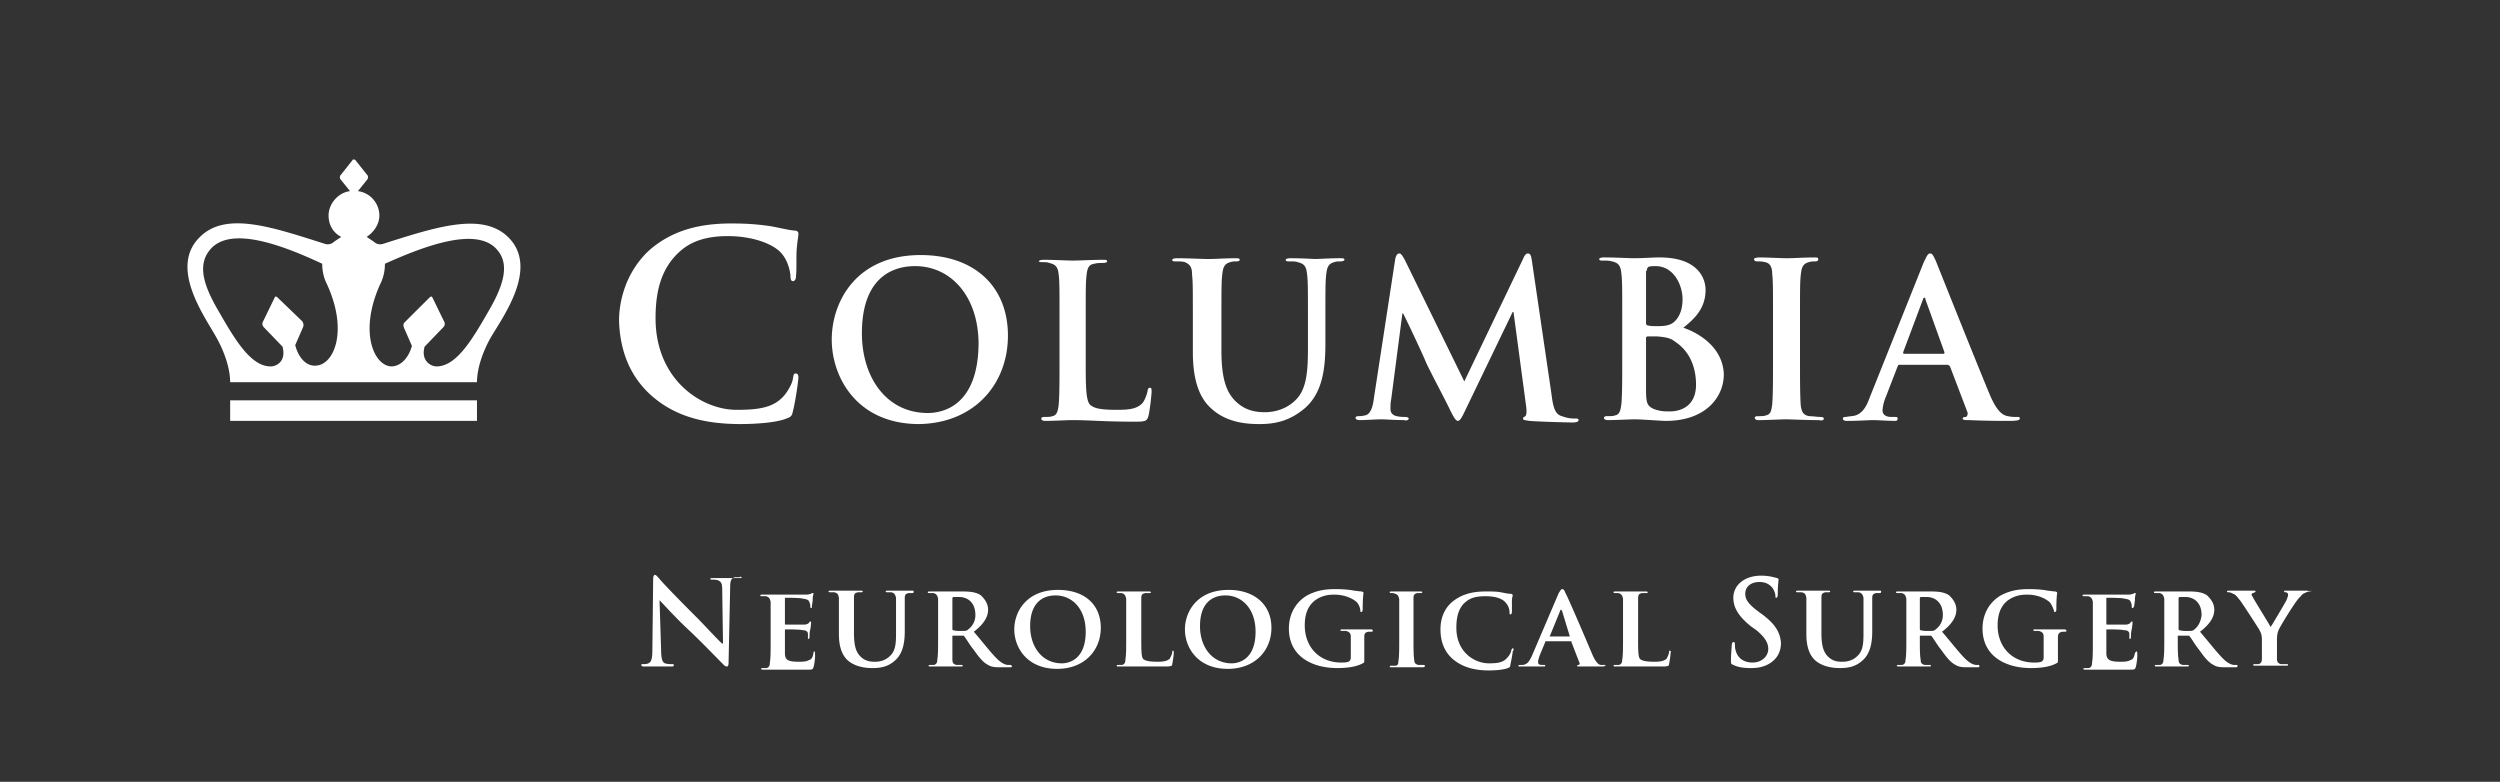 <?xml version="1.0" encoding="UTF-8"?> <svg xmlns="http://www.w3.org/2000/svg" width="291" height="91" fill="none" viewBox="0 0 291 91"><rect x="0" y="0" width="291" height="91" fill="#333333" stroke="none"/><g clip-path="url(#a)"><path fill="#fff" d="M86.099 67.285H83.05c-.184 0-.37 0-.37.092s.093.092.186.092c.184 0 .554 0 .739.092.37.184.462.367.462 1.195l.092 6.158h-.092c-.278-.183-2.125-2.206-3.049-3.125-2.032-2.022-4.157-4.228-4.25-4.412-.277-.276-.37-.46-.554-.46-.092 0-.185.184-.185.46l-.092 8.089c0 1.195-.092 1.563-.462 1.746-.185.092-.462.092-.646.092-.093 0-.185 0-.185.092s.092.184.277.184H78.154c.185 0 .277 0 .277-.184 0-.092-.092-.092-.277-.092-.185 0-.462 0-.739-.092-.277-.092-.462-.46-.462-1.562l-.184-5.791c.277.276 1.755 1.93 3.325 3.4 1.478 1.38 3.234 3.218 4.065 4.045.185.184.277.276.462.276.092 0 .185-.092.185-.46l.184-8.732c0-.735.093-1.103.555-1.195h.37c.184 0 .276 0 .276-.092.278.184.093.184-.092.184zm8.684 8.549c-.093 0-.093.091-.093.183-.092.46-.184.736-.554.828-.277.183-.831.183-1.108.183-1.294 0-1.663-.183-1.663-1.01V73.35c0-.091 0-.091.092-.091.277 0 1.663 0 1.94.092.462 0 .647.183.647.46v.459c0 .092 0 .092.092.092.093 0 .093-.184.093-.276 0-.092 0-.552.092-.827.092-.552.092-.828.092-.828s0-.091-.092-.091c-.093 0-.093.092-.185.183-.092.092-.277.184-.554.184h-2.125c-.092 0-.092-.092-.092-.092v-2.941c0-.092 0-.092.092-.092.277 0 1.663 0 1.94.092.647.092.74.184.831.46a.996.996 0 0 1 .093.46c0 .091 0 .183.092.183.093 0 .093-.092.093-.184s.092-.643.092-.735c0-.552.092-.644.092-.736 0-.092 0-.092-.092-.092s-.092 0-.185.092c-.092 0-.277.092-.554.092H88.778c-.185 0-.277 0-.277.092s.092.092.185.092h.461c.37.092.462.276.555.644v4.596c0 1.103 0 2.022-.093 2.481 0 .368-.092.552-.37.644h-.461c-.185 0-.185.092-.185.092 0 .092.093.092.277.092H94.044c.462 0 .554 0 .646-.276.093-.276.185-1.011.185-1.287 0-.46 0-.552-.092-.552zm11.455-7.078h-1.386-1.478c-.185 0-.277 0-.277.092s.092.092.185.092h.462c.369.091.462.275.554.643v3.952c0 1.196 0 2.207-.739 2.85-.462.46-1.109.643-1.663.643-.369 0-1.016 0-1.57-.46-.555-.459-.924-1.102-.924-2.849v-1.654-2.482c0-.46.092-.552.462-.643h.369c.093 0 .185 0 .185-.092s-.092-.092-.277-.092h-3.418c-.185 0-.277 0-.277.092s.092.092.184.092h.462c.37.091.462.183.555.643v4.228c0 1.655.462 2.574 1.108 3.126.924.735 2.125.827 2.772.827.831 0 1.755-.092 2.586-.827 1.016-.828 1.201-2.206 1.201-3.493v-1.287-2.482c0-.46.093-.552.462-.644h.37c.184 0 .184 0 .184-.091 0-.092.093-.184-.092-.184zm11.363 8.64h-.277c-.185 0-.647-.092-1.294-.735-.739-.736-1.57-1.839-2.679-3.126 1.201-.919 1.663-1.746 1.663-2.573 0-.828-.554-1.379-.831-1.655-.647-.46-1.571-.46-2.31-.46H108.27c-.184 0-.277 0-.277.093 0 .091.093.091.185.091h.462c.369.092.462.276.554.644v4.596c0 1.103 0 2.022-.092 2.482 0 .367-.093.551-.37.643h-.462c-.184 0-.184.092-.184.092 0 .092.092.092.277.092h3.418c.185 0 .277 0 .277-.092s-.092-.092-.185-.092h-.554c-.37-.092-.462-.276-.462-.643V74.087c0-.092 0-.092.092-.092h1.109c.092 0 .185 0 .185.092.185.184.646 1.011 1.108 1.563.647.919 1.109 1.47 1.663 1.746.277.184.647.276 1.294.276h1.2c.185 0 .278 0 .278-.092s-.093-.184-.185-.184zm-4.896-4.136c-.185.184-.37.184-.832.184-.277 0-.646 0-.924-.092-.092 0-.092-.092-.092-.184v-3.493c0-.092 0-.092.092-.184h.739c.74 0 1.848.46 1.848 2.114 0 .828-.462 1.379-.831 1.655zm10.439-4.596c-3.696 0-5.081 2.574-5.081 4.596 0 2.114 1.478 4.596 4.988 4.596 3.141 0 5.081-2.114 5.081-4.78 0-2.666-1.847-4.412-4.988-4.412zm.462 8.548c-2.31 0-3.696-1.93-3.696-4.32 0-2.85 1.571-3.585 2.957-3.585 1.94 0 3.51 1.563 3.51 4.228 0 3.218-1.94 3.677-2.771 3.677zm12.933-1.47c-.092 0-.092.091-.092.183 0 .184-.185.552-.278.736-.277.276-.739.367-1.385.367-.924 0-1.386-.091-1.663-.275-.277-.184-.277-1.011-.277-2.482v-2.114-2.482c0-.46.092-.552.462-.644h.462c.184 0 .184 0 .184-.091 0-.092-.092-.092-.277-.092h-3.418c-.185 0-.277 0-.277.092 0 .091.092.091.185.091h.369c.37.092.462.276.554.644v4.596c0 1.103 0 2.022-.092 2.482 0 .367-.092.551-.369.643h-.462c-.185 0-.185.092-.185.092 0 .092.092.092.277.092h5.451c.646 0 .739-.092.739-.276a9.55 9.55 0 0 0 .184-1.379s0-.183-.092-.183zm6.467-7.078c-3.696 0-5.081 2.574-5.081 4.596 0 2.114 1.478 4.596 4.988 4.596 3.141 0 5.081-2.114 5.081-4.78 0-2.666-1.94-4.412-4.988-4.412zm.369 8.548c-2.309 0-3.695-1.93-3.695-4.32 0-2.85 1.57-3.585 2.956-3.585 1.94 0 3.511 1.563 3.511 4.228 0 3.218-1.94 3.677-2.772 3.677zm16.167-3.952h-3.234c-.184 0-.277 0-.277.092s.093.092.185.092h.462c.37.091.554.275.554.643v2.482a.505.505 0 0 1-.277.46c-.277.091-.554.091-.831.091-2.587 0-4.25-1.838-4.25-4.32 0-1.47.462-2.298 1.109-2.85.831-.643 1.663-.735 2.309-.735 1.386 0 2.31.552 2.679.92.277.367.37.735.37.919 0 .092 0 .184.092.184.093 0 .185-.092.185-.276 0-1.47.092-1.839.092-1.93 0-.092 0-.092-.184-.184-.278 0-.739-.092-.924-.092-.277-.092-1.294-.184-2.125-.184-1.016 0-2.125.092-3.326.735-1.108.644-2.124 1.93-2.124 3.86 0 3.218 2.679 4.597 5.635 4.597.924 0 2.125-.092 2.956-.552.185-.092.185-.092.185-.367v-1.287-1.379c0-.46.092-.552.462-.644h.369c.093 0 .185-.091.185-.091-.092-.184-.092-.184-.277-.184zm6.189 4.136h-.646c-.37-.092-.462-.276-.462-.551-.093-.46-.093-1.471-.093-2.574v-2.114-2.482c0-.46.093-.552.462-.644h.37c.092 0 .185 0 .185-.091 0-.092-.093-.092-.278-.092h-3.233c-.185 0-.277 0-.277.092 0 .091.092.091.185.091.184 0 .277 0 .462.092.277.092.369.184.462.644v4.596c0 1.103 0 2.114-.093 2.574 0 .367-.092.551-.369.551h-.462c-.185 0-.185.092-.185.092 0 .092.092.092.277.092h3.511c.092 0 .277 0 .277-.092.092-.092 0-.184-.093-.184zm10.347-1.93c-.092 0-.092.092-.185.276 0 .183-.185.551-.462.827-.462.551-1.108.643-2.124.643-1.663 0-3.788-1.287-3.788-4.136 0-1.103.185-2.298 1.109-3.033.554-.46 1.2-.644 2.309-.644 1.109 0 1.94.276 2.31.736.277.275.461.735.461 1.103 0 .183 0 .275.093.275.092 0 .185-.092.185-.275V69.95c0-.368.092-.552.092-.644 0-.092 0-.092-.185-.184-.369 0-.739-.092-1.201-.183-.554-.092-1.016-.092-1.755-.092-1.848 0-2.956.46-3.88 1.195-1.201 1.01-1.386 2.39-1.386 3.217 0 1.103.277 2.482 1.478 3.493 1.109.919 2.495 1.287 4.158 1.287.831 0 1.755-.092 2.217-.276.184-.092.277-.092.277-.368.092-.368.277-1.379.277-1.563.185-.275.092-.367 0-.367zm10.716 1.93h-.462c-.184 0-.554-.184-1.016-1.287-.739-1.746-2.771-6.526-3.141-7.17-.092-.275-.185-.367-.369-.367-.093 0-.185.184-.37.46l-3.141 7.353c-.277.552-.462.92-1.016 1.011h-.37c-.092 0-.184.092-.184.092 0 .092.092.092.184.092h2.772c.092 0 .185 0 .185-.092s0-.092-.185-.092h-.185c-.369 0-.462-.092-.462-.368 0-.183.093-.46.185-.735l.647-1.563c0-.091 0-.091.092-.091h2.864c.092 0 .092 0 .092.092l.924 2.39c.092.091 0 .275-.092.275-.093 0-.185.092-.185.092 0 .092.092.092.369.092h2.31c.462 0 .554 0 .554-.092.185 0 .093-.092 0-.092zm-4.065-3.309h-2.309s-.092 0 0-.092l1.201-2.941s0-.092.092-.092c0 0 0 .092.093.092l.923 3.033s0-.092 0 0zm11.64 1.655c-.092 0-.092.091-.092.183 0 .184-.185.552-.277.736-.277.276-.739.367-1.386.367-.924 0-1.386-.091-1.663-.275-.277-.184-.277-1.011-.277-2.482v-2.114-2.482c0-.46.093-.552.462-.644h.462c.185 0 .185 0 .185-.091 0-.092-.093-.092-.277-.092h-3.418c-.185 0-.278 0-.278.092 0 .091.093.091.185.091h.37c.369.092.462.276.554.644v4.596c0 1.103 0 2.022-.092 2.482 0 .367-.093.551-.37.643h-.462c-.185 0-.185.092-.185.092 0 .092.093.092.278.092H193.538c.647 0 .739-.092.739-.276a9.57 9.57 0 0 0 .185-1.379c.092 0 0-.183-.093-.183zm10.624-4.32l-.369-.276c-1.109-.828-1.478-1.38-1.478-2.023 0-.827.646-1.378 1.662-1.378.924 0 1.294.46 1.479.643.277.368.369.827.369.92 0 .183 0 .275.092.275.093 0 .185-.092.185-.46 0-1.103.093-1.47.093-1.654 0-.092-.093-.184-.185-.184-.37-.092-.924-.276-1.848-.276-1.94 0-3.233 1.103-3.233 2.574 0 1.103.554 2.114 2.032 3.31l.647.459c1.109.919 1.386 1.562 1.386 2.206 0 .735-.647 1.562-1.848 1.562-.831 0-1.663-.367-1.94-1.378-.092-.276-.092-.552-.092-.736 0-.092 0-.275-.185-.275-.092 0-.185.183-.185.367s-.092 1.011-.092 1.839c0 .275 0 .367.277.46.554.275 1.201.367 2.032.367.739 0 1.478-.092 2.217-.552 1.017-.643 1.294-1.562 1.294-2.39-.093-1.195-.647-2.206-2.31-3.4zm13.857-2.666h-1.385-1.478c-.185 0-.278 0-.278.092s.093.092.185.092h.462c.37.091.462.275.554.643v3.952c0 1.196 0 2.207-.739 2.85-.462.46-1.108.643-1.663.643-.461 0-1.016 0-1.57-.46-.554-.459-.924-1.102-.924-2.849v-1.654-2.482c0-.46.093-.552.462-.643h.37c.092 0 .184 0 .184-.092s-.092-.092-.277-.092h-3.418c-.185 0-.277 0-.277.092s.092.092.185.092h.462c.369.091.462.183.554.643v4.228c0 1.655.462 2.574 1.109 3.126.923.735 2.124.827 2.771.827.831 0 1.755-.092 2.587-.827 1.016-.828 1.201-2.206 1.201-3.493v-1.287-2.482c0-.46.092-.552.461-.644h.37c.092 0 .185 0 .185-.091 0-.092.092-.184-.093-.184zm11.456 8.64h-.278c-.184 0-.646-.092-1.293-.735-.739-.736-1.57-1.839-2.679-3.126 1.201-.919 1.663-1.746 1.663-2.573 0-.828-.554-1.379-.831-1.655-.647-.46-1.571-.46-2.31-.46H220.975c-.185 0-.277 0-.277.093 0 .091.092.091.185.091h.462c.369.092.462.276.554.644v4.596c0 1.103 0 2.022-.092 2.482 0 .367-.093.551-.37.643h-.462c-.185 0-.185.092-.185.092 0 .092.093.092.278.092h3.418c.184 0 .277 0 .277-.092s-.093-.092-.185-.092h-.554c-.37-.092-.462-.276-.462-.643-.093-.46-.093-1.38-.093-2.482v-.184c0-.092 0-.092.093-.092h1.108c.093 0 .185 0 .185.092.185.184.647 1.011 1.109 1.563.646.919 1.108 1.47 1.663 1.746.277.184.646.276 1.293.276h1.201c.185 0 .277 0 .277-.092s0-.184-.092-.184zm-4.989-4.136c-.185.184-.369.184-.831.184-.278 0-.647 0-.924-.092-.093 0-.093-.092-.093-.184v-3.493c0-.092 0-.092.093-.184h.739c.739 0 1.847.46 1.847 2.114 0 .828-.461 1.379-.831 1.655zm14.873 0h-3.233c-.185 0-.277 0-.277.092s.092.092.185.092h.462c.369.091.554.275.554.643v2.482a.506.506 0 0 1-.277.46c-.277.091-.555.091-.832.091-2.586 0-4.249-1.838-4.249-4.32 0-1.47.462-2.298 1.108-2.85.832-.643 1.663-.735 2.31-.735 1.386 0 2.309.552 2.679.92.277.367.369.735.462.919 0 .092 0 .184.092.184.093 0 .185-.092.185-.276 0-1.47.092-1.839.092-1.93 0-.092 0-.092-.184-.184-.278 0-.739-.092-.924-.092-.277-.092-1.294-.184-2.125-.184-1.016 0-2.125.092-3.326.735-1.108.644-2.124 1.93-2.124 3.86 0 3.218 2.679 4.597 5.635 4.597.924 0 2.125-.092 2.956-.552.185-.092.185-.092.185-.367v-1.287-1.379c0-.46.184-.552.462-.644h.369c.093 0 .185-.091.185-.091-.093-.184-.185-.184-.37-.184zm8.499 2.573c-.092 0-.092.092-.184.184-.093.46-.185.736-.555.828-.277.183-.831.183-1.108.183-1.201 0-1.663-.183-1.663-1.01V73.35c0-.091 0-.091.092-.091.277 0 1.663 0 1.94.092.462 0 .647.183.647.46v.459c0 .092 0 .092.092.092.093 0 .093-.184.093-.276 0-.092 0-.552.092-.827.093-.552.093-.828.093-.828s0-.091-.093-.091c-.092 0-.092.092-.185.183-.092.092-.277.184-.554.184h-2.125c-.092 0-.092-.092-.092-.092v-2.941c0-.092 0-.092.092-.092.277 0 1.663 0 1.94.092.647.092.739.184.832.46.092.183.092.367.092.46 0 .091 0 .183.093.183.092 0 .092-.092.184-.184 0-.092.093-.643.093-.735 0-.552.092-.644.092-.736 0-.092 0-.092-.092-.092-.093 0-.093 0-.185.092-.093 0-.277.092-.554.092H242.685c-.185 0-.277 0-.277.092s.092.092.184.092h.462c.37.092.462.276.554.644v4.596c0 1.103 0 2.022-.092 2.481 0 .368-.092.552-.369.644h-.462c-.185 0-.185.092-.185.092 0 .092.092.092.277.092h5.173c.462 0 .555 0 .647-.276.092-.276.185-1.011.185-1.287 0-.46 0-.552-.093-.552zm11.64 1.563h-.277c-.185 0-.646-.092-1.293-.735-.739-.736-1.571-1.839-2.679-3.126 1.201-.919 1.663-1.746 1.663-2.573 0-.828-.555-1.379-.832-1.655-.646-.46-1.57-.46-2.309-.46H250.999c-.185 0-.277 0-.277.093 0 .091.092.091.185.091h.461c.37.092.462.276.555.644v4.596c0 1.103 0 2.022-.093 2.482 0 .367-.092.551-.369.643h-.462c-.185 0-.185.092-.185.092 0 .092.093.092.277.092h3.418c.185 0 .278 0 .278-.092s-.093-.092-.185-.092h-.554c-.37-.092-.462-.276-.462-.643-.093-.46-.093-1.38-.093-2.482v-.184c0-.092 0-.092.093-.092h1.108c.093 0 .185 0 .185.092.185.184.647 1.011 1.109 1.563.646.919 1.108 1.47 1.662 1.746.278.184.647.276 1.294.276h1.201c.184 0 .277 0 .277-.092.092-.092 0-.184-.093-.184zm-4.896-4.136c-.185.184-.369.184-.831.184-.277 0-.647 0-.924-.092-.092 0-.092-.092-.092-.184v-3.493c0-.092 0-.092.092-.184h.739c.739 0 1.848.46 1.848 2.114-.093.828-.462 1.379-.832 1.655zm13.118-4.504H266.057c-.185 0-.185 0-.185.092s.093.092.185.092c.185 0 .277.183.277.275 0 .184-.092.368-.185.644-.184.368-1.662 2.85-1.847 3.125-.185-.368-1.848-3.033-2.033-3.401-.092-.184-.184-.276-.184-.368 0-.092.092-.184.184-.184.185-.091.278-.091.278-.183s-.093-.092-.185-.092h-2.864c-.185 0-.277 0-.277.092s.092.092.185.092c.184 0 .369.091.554.183.277.092.462.368.831.828.462.643 2.125 3.217 2.217 3.4.185.368.278.552.278 1.196v2.114c0 .367-.093.551-.37.643h-.462c-.185 0-.185.092-.185.092 0 .092.093.092.278.092h3.51c.185 0 .277 0 .277-.092s-.092-.092-.185-.092h-.646c-.37-.092-.462-.276-.462-.643v-2.115c0-.367 0-.735.185-1.194.184-.46 1.94-3.31 2.402-3.769.277-.276.369-.46.646-.552.185-.091.37-.183.554-.183.093 0 .278-.092.278-.092-.37.092-.462 0-.555 0zm-56.26-20.039c0-.092-.092-.184-.369-.184-.37 0-.924-.091-1.294-.091-.739-.092-.923-.552-1.016-1.195-.092-1.103-.092-3.034-.092-5.516V37.32c0-3.768 0-4.504.092-5.33.093-.92.277-1.288.924-1.472.277-.092.462-.092.739-.092.277 0 .37-.091.37-.275 0-.184-.185-.184-.555-.184-.923 0-2.402.092-3.048.092-.739 0-2.31-.092-3.234-.092-.369 0-.646.092-.646.184 0 .184.185.275.369.275.277 0 .647 0 .924.092.554.092.832.552.832 1.38.092.826.092 1.47.092 5.33v4.413c0 2.39 0 4.412-.092 5.423-.093.735-.185 1.195-.739 1.287-.185.092-.555.092-.924.092-.277 0-.37.091-.37.183 0 .184.185.276.462.276 1.016 0 2.587-.092 3.141-.092.647 0 2.217.092 3.88.092.37.092.554 0 .554-.184zM44.528 28.403c-.37.092-.74 0-1.017-.275l-.831-.552c.831-.552 1.478-1.47 1.478-2.482a2.883 2.883 0 0 0-2.494-2.85l1.108-1.378c.093-.184.093-.368 0-.46l-1.385-1.746c-.093-.092-.093-.092-.185-.092-.093 0-.185 0-.185.092l-1.386 1.746c-.092.092-.092.368 0 .46l1.109 1.379c-1.386.183-2.494 1.47-2.494 2.85 0 1.102.554 2.021 1.478 2.481l-.832.552c-.277.275-.646.367-1.016.275-6.097-1.93-11.547-3.86-14.596-.827-3.695 3.585.647 9.376 1.94 11.766.924 1.654 1.57 3.584 1.57 5.147h28.73c0-1.563.647-3.493 1.571-5.147 1.386-2.39 5.728-8.181 2.033-11.766-3.049-2.942-8.5-1.103-14.596.827zm-7.76 14.156c-1.11.092-2.033-.92-2.402-2.39l.923-2.114c.093-.276 0-.46-.092-.644l-2.864-2.757c-.184-.184-.277-.184-.37 0l-1.385 2.85c-.092.275 0 .459.185.643l2.125 2.206c.461 1.746-.74 2.298-1.386 2.298-2.31 0-4.157-3.126-6.005-6.343-1.848-3.125-2.494-5.423-1.108-7.17 2.309-2.94 8.406-.643 13.118 1.563 0 .644.092 1.47.554 2.39 2.494 5.423.831 9.376-1.294 9.468zm20.046-6.25c-1.847 3.216-3.695 6.342-6.005 6.342-.646 0-1.847-.644-1.385-2.298l2.124-2.206c.185-.184.278-.368.185-.644l-1.386-2.85c-.092-.183-.184-.183-.369 0l-2.864 2.85c-.185.184-.185.368-.092.644l.924 2.114c-.37 1.379-1.294 2.39-2.402 2.39-2.033-.092-3.788-4.045-1.294-9.56.462-.92.555-1.746.555-2.39 4.711-2.114 10.808-4.412 13.118-1.562 1.386 1.654.739 4.044-1.109 7.17zM26.79 48.992h28.73v-2.39H26.79v2.39zm94.506-18.476c.37 0 .647 0 .832.092.831.184 1.016.552 1.108 1.38.092.826.092 1.47.092 5.33v4.412c0 2.298 0 4.32-.092 5.332-.092.735-.185 1.287-.739 1.379-.185.091-.554.091-.924.091-.277 0-.369.092-.369.184 0 .184.184.276.462.276 1.016 0 2.586-.092 3.141-.092 2.032 0 3.695.184 7.298.184 1.293 0 1.385-.092 1.57-.643.185-.736.37-2.574.37-2.85 0-.276 0-.46-.185-.46s-.277.184-.277.368c-.093.46-.37 1.195-.647 1.47-.647.644-1.57.736-2.956.736-1.94 0-2.587-.184-3.049-.551-.554-.46-.554-2.206-.554-5.332v-4.412c0-3.768 0-4.504.092-5.331.093-.92.278-1.287.924-1.379.277-.092.739-.092 1.016-.092.278 0 .462-.092.462-.184 0-.183-.184-.183-.554-.183-1.016 0-2.771.091-3.418.091-.647 0-2.217-.091-3.418-.091-.37 0-.554.091-.554.183-.093 0 .092.092.369.092zm74.644 7.63c1.386-1.103 2.587-2.298 2.587-4.413 0-1.286-.832-3.768-5.359-3.768-.831 0-1.847.092-3.048.092-.462 0-2.125-.092-3.418-.092-.37 0-.554.092-.554.184 0 .184.184.184.461.184.37 0 .739 0 1.017.091.831.184 1.016.552 1.108 1.471.093.827.093 1.47.093 5.331v4.413c0 2.298 0 4.32-.093 5.33-.092.736-.185 1.288-.739 1.38-.185.092-.554.092-.924.092-.277 0-.369.091-.369.183 0 .184.185.276.462.276 1.016 0 2.586-.092 3.141-.092.739 0 3.048.184 3.603.184 4.619 0 6.743-2.758 6.743-5.423-.092-2.941-2.586-4.688-4.711-5.423zm-4.25-6.618c0-.276.093-.368.185-.46.277-.092.462-.092.832-.092 2.124 0 3.141 2.206 3.141 3.86 0 1.195-.37 2.115-1.017 2.666-.462.368-1.016.46-1.847.46-.555 0-.924 0-1.201-.092-.093 0-.185-.092-.185-.276V31.53h.092zm2.679 16.361c-.554 0-1.108 0-1.847-.276-.832-.367-.924-.735-.924-2.39v-5.882c0-.092.092-.184.185-.184h1.108c1.017.092 1.571.184 2.125.643 1.94 1.287 2.402 3.401 2.402 4.964 0 2.574-1.848 3.125-3.049 3.125zm-30.393.827c0-.092-.185-.184-.369-.184-.278 0-.647 0-1.017-.091-.462-.092-.739-.368-.739-.828 0-.367 0-.735.093-1.195l1.293-9.927h.092c.924 1.839 2.402 5.056 2.587 5.515.277.736 2.31 4.504 2.864 5.7.369.735.647 1.286.924 1.286.184 0 .369-.184.924-1.379l5.45-11.306h.092l1.478 11.03c.093.736 0 1.012-.092 1.104-.185.091-.277.183-.277.275 0 .184.185.184.739.276 1.016.092 4.434.184 5.081.184.369 0 .647-.092.647-.276 0-.184-.185-.184-.37-.184-.369 0-.831 0-1.57-.275-.739-.184-1.017-.92-1.201-2.482l-2.31-15.718c-.092-.552-.185-.736-.462-.736-.185 0-.369.184-.554.644l-6.836 14.247-6.929-14.155c-.369-.644-.462-.736-.646-.736-.185 0-.37.184-.462.644l-2.495 16.27c-.092.827-.369 1.838-1.016 1.93-.369.092-.554.092-.739.092-.277 0-.369.091-.369.183 0 .184.184.276.461.276.832 0 2.033-.092 2.495-.092.462 0 1.57.092 2.679.092.277.092.554 0 .554-.184zm-46.652-9.651c0-5.7-3.88-9.376-10.162-9.376-7.575 0-10.347 5.515-10.347 9.835 0 4.413 2.956 9.836 10.162 9.836 6.374-.092 10.347-4.596 10.347-10.295zm-9.331 9.008c-4.804 0-7.667-4.136-7.667-9.284 0-6.25 3.325-7.813 6.189-7.813 4.157 0 7.391 3.493 7.391 9.1-.093 7.17-4.158 7.997-5.913 7.997zm-32.056-1.93c2.772 2.39 6.19 3.217 10.254 3.217 1.94 0 4.25-.184 5.358-.644.555-.184.647-.367.74-.827.277-1.011.646-3.585.646-3.952 0-.276-.092-.46-.277-.46-.277 0-.277.092-.37.643-.092.552-.554 1.38-1.016 1.93-1.2 1.38-2.864 1.655-5.543 1.655-4.064 0-9.422-3.493-9.422-10.662 0-2.942.554-5.7 2.771-7.722 1.293-1.194 3.049-1.838 5.635-1.838 2.772 0 5.081.827 6.097 1.838.74.736 1.109 1.839 1.201 2.758 0 .46.093.643.278.643.277 0 .369-.275.369-.643.092-.643 0-2.206.092-3.217.093-1.011.185-1.379.185-1.655 0-.184-.092-.367-.462-.367-.924-.092-1.847-.368-3.048-.552-1.386-.184-2.495-.276-4.342-.276-4.434 0-7.298 1.195-9.516 3.126-2.863 2.665-3.51 6.158-3.51 8.18.092 2.942.924 6.25 3.88 8.825zm62.819-14.156c.092.827.092 1.47.092 5.331v3.677c0 3.585.924 5.515 2.218 6.618 1.847 1.655 4.249 1.747 5.542 1.747 1.663 0 3.419-.276 5.266-1.839 2.125-1.838 2.402-4.78 2.402-7.537v-2.666c0-3.768 0-4.504.092-5.33.093-.92.278-1.288.924-1.472.277-.092.462-.092.739-.092.277 0 .462-.091.462-.183 0-.184-.185-.184-.554-.184-1.016 0-2.587.092-2.864.092 0 0-1.57-.092-2.864-.092-.369 0-.554.092-.554.184 0 .183.185.183.462.183s.739 0 .924.092c.831.184 1.016.552 1.108 1.471.093.827.093 1.47.093 5.331v3.126c0 2.573-.093 4.871-1.478 6.158-1.017 1.011-2.402 1.379-3.511 1.379-.831 0-2.032-.092-3.141-1.011-1.201-1.011-1.94-2.482-1.94-6.159V37.32c0-3.768 0-4.504.093-5.33.092-.92.277-1.288.923-1.472.278-.092.462-.092.739-.092.278 0 .37-.091.37-.183 0-.184-.185-.184-.554-.184-.924 0-2.495.092-3.049.092-.739 0-2.309-.092-3.695-.092-.37 0-.554.092-.554.184 0 .183.184.183.461.183.37 0 .74 0 1.017.092.646.276.831.644.831 1.471zm82.127 16.73c0-.185-.093-.185-.37-.185h-.369c-.739 0-1.016-.367-1.016-.735 0-.276.092-.919.369-1.563l1.386-3.584c.092-.184.092-.184.185-.184h5.635c.092 0 .185.092.277.184l2.032 5.331c.093.276-.092.551-.185.551-.277 0-.369.092-.369.184 0 .184.277.184.739.184 2.032.092 3.88.092 4.711.092.924 0 1.201-.092 1.201-.276 0-.184-.092-.184-.369-.184s-.647 0-1.016-.091c-.555-.092-1.294-.46-2.217-2.758-1.571-3.769-5.636-13.972-6.19-15.35-.277-.552-.369-.828-.647-.828-.277 0-.369.276-.739 1.011l-6.282 15.719c-.461 1.286-1.016 2.114-2.124 2.206-.185 0-.555.091-.739.091-.185 0-.278.092-.278.184 0 .184.185.276.462.276 1.294 0 2.679-.092 2.957-.092.739 0 1.847.092 2.679.092.184 0 .277-.092.277-.276zm2.956-13.88c0-.092.092-.184.185-.184.092 0 .092.092.092.184l2.217 6.158c0 .092 0 .184-.092.184h-4.619c-.093 0-.093-.092-.093-.184l2.31-6.158z"></path></g><defs><clipPath id="a"><path fill="#fff" d="M0 0h582v182H0z" transform="scale(.5)"></path></clipPath></defs></svg> 